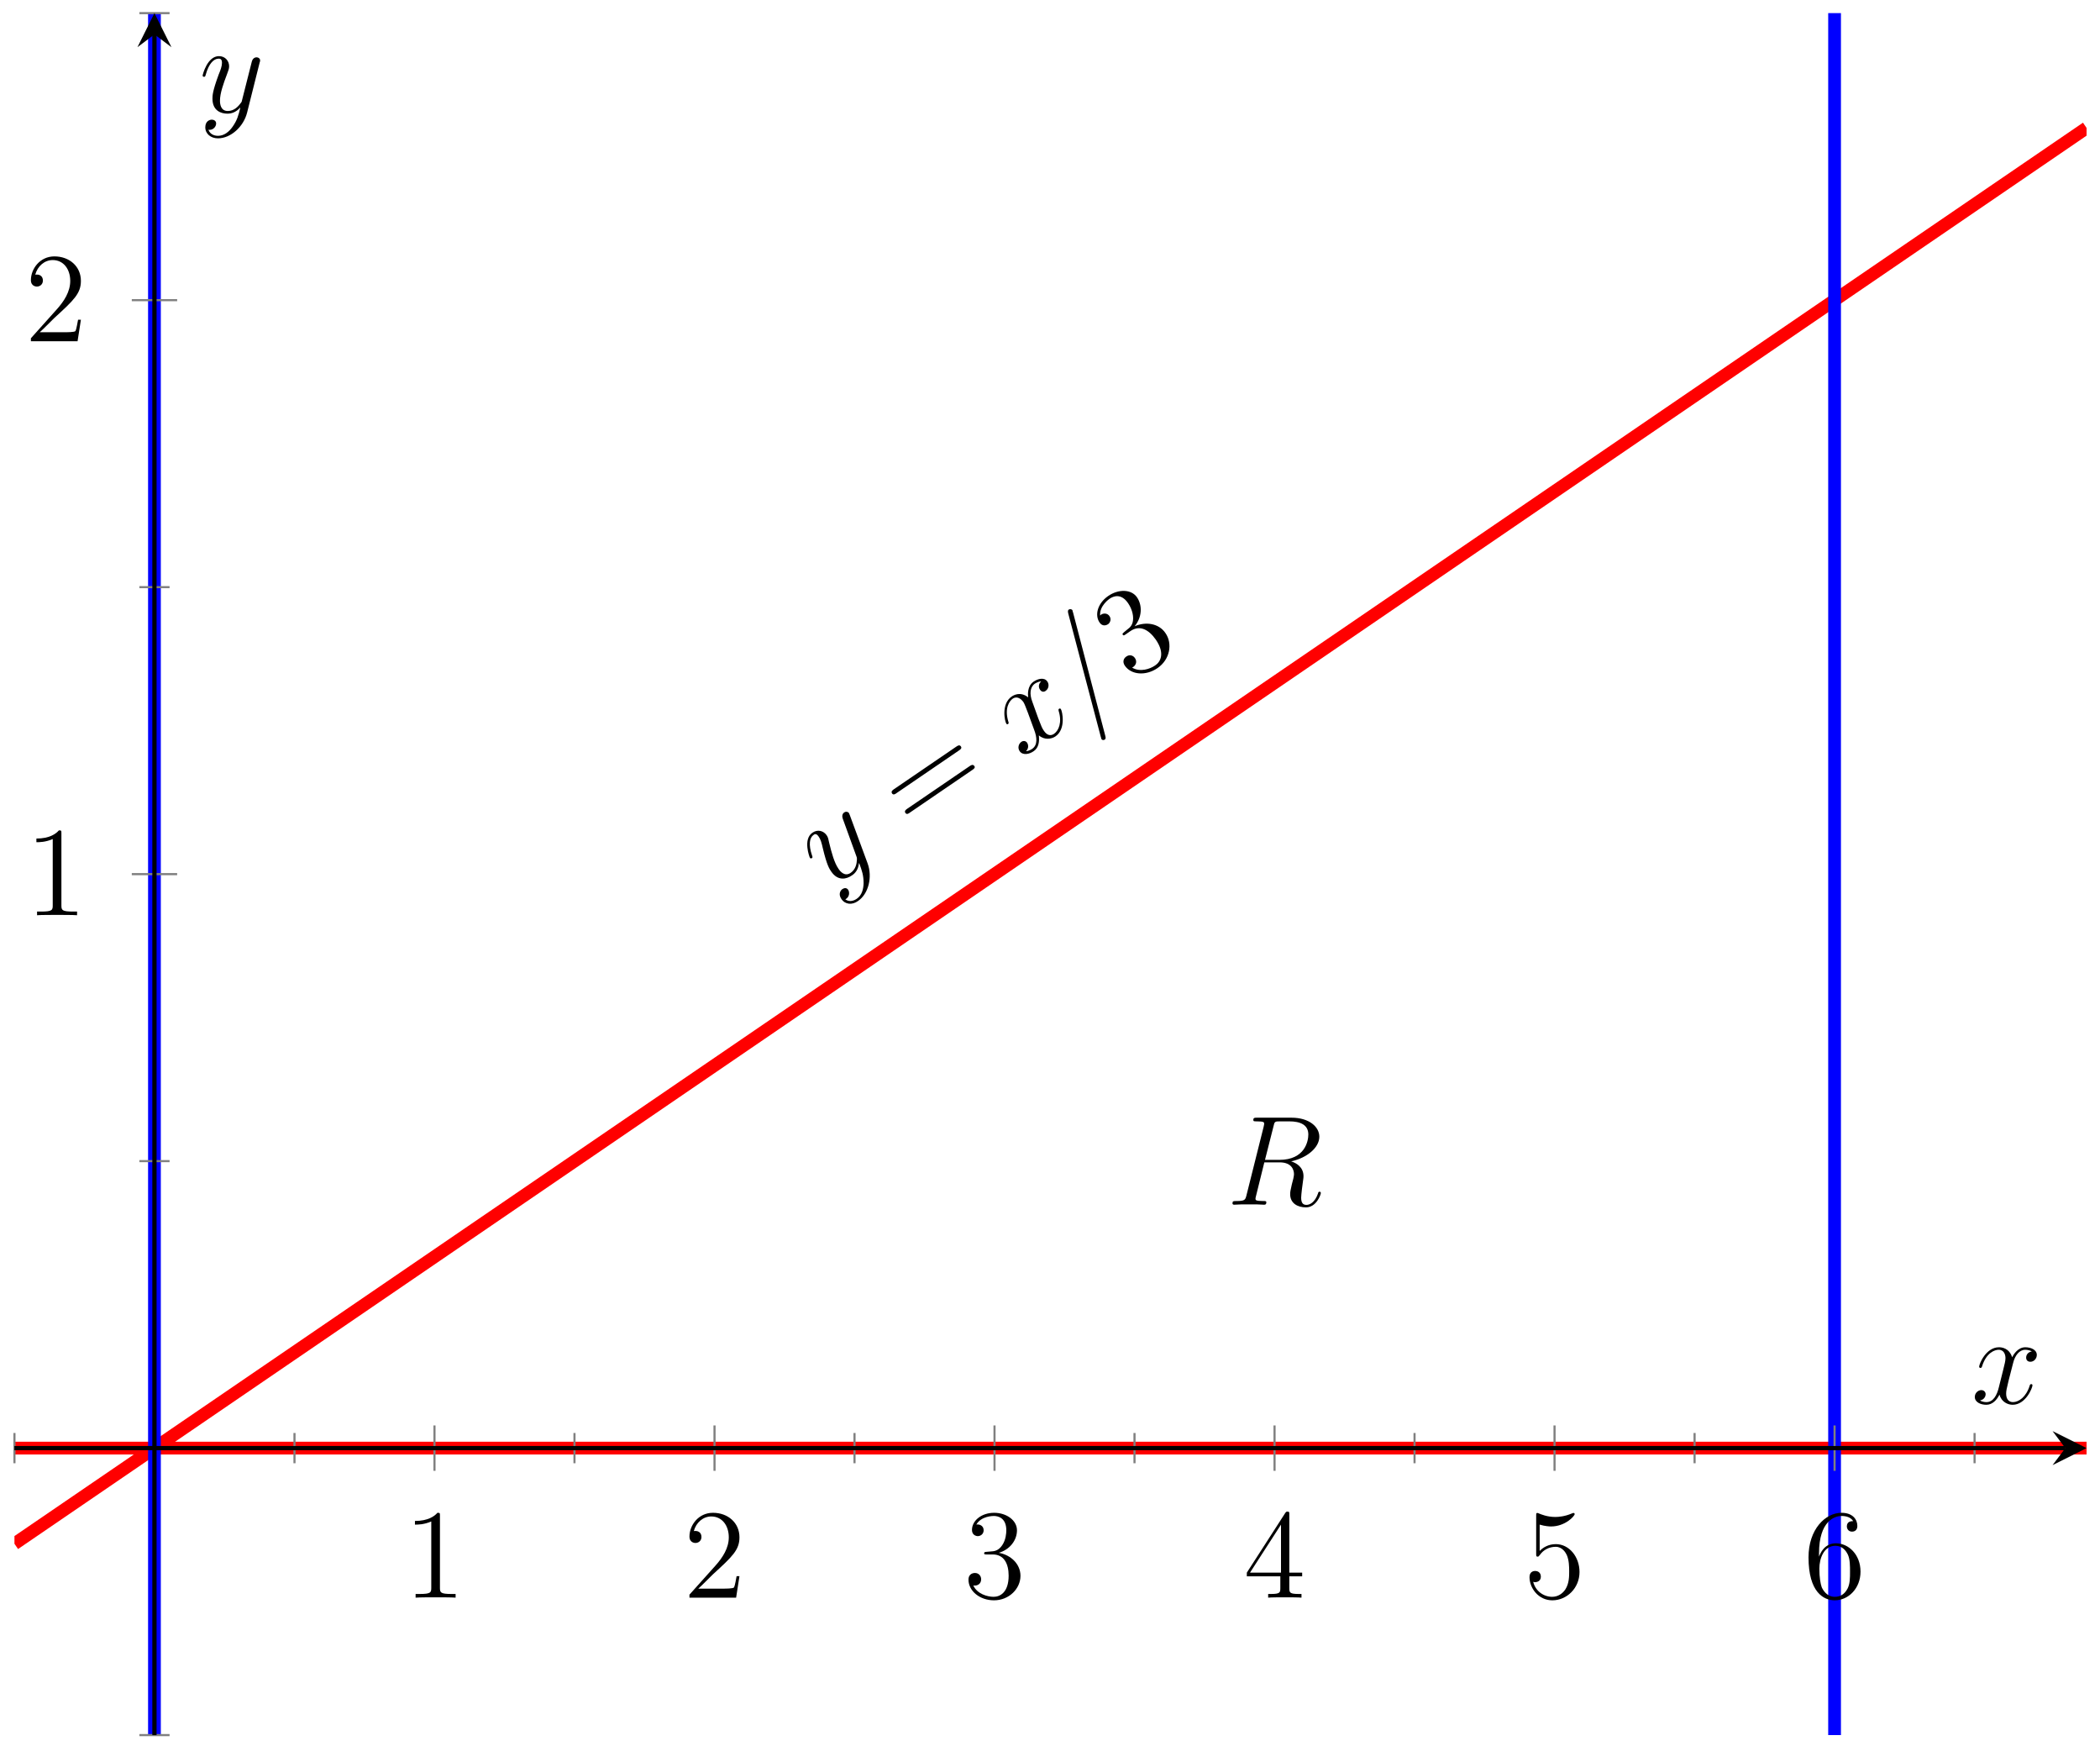 <?xml version="1.0" encoding="UTF-8"?>
<svg xmlns="http://www.w3.org/2000/svg" xmlns:xlink="http://www.w3.org/1999/xlink" width="196.88pt" height="163.662pt" viewBox="0 0 196.88 163.662" version="1.1">
<defs>
<g>
<symbol overflow="visible" id="glyph0-0">
<path style="stroke:none;" d=""/>
</symbol>
<symbol overflow="visible" id="glyph0-1">
<path style="stroke:none;" d="M 3.359 -0.656 C 3.344 -0.109 3.203 0.484 2.703 0.812 C 2.594 0.891 2.078 1.203 1.641 0.844 C 1.672 0.844 1.719 0.812 1.734 0.797 C 2.031 0.594 2.062 0.188 1.906 -0.047 C 1.75 -0.266 1.516 -0.203 1.375 -0.109 C 1.203 0 0.953 0.359 1.281 0.828 C 1.625 1.344 2.281 1.406 2.828 1.016 C 3.828 0.344 4.203 -1.25 3.734 -2.516 L 2.062 -7.047 C 2.047 -7.094 2.016 -7.172 1.984 -7.234 C 1.875 -7.375 1.688 -7.391 1.547 -7.297 C 1.453 -7.234 1.281 -7.062 1.406 -6.703 L 2.641 -3.297 C 2.719 -3.094 2.734 -3.062 2.734 -2.891 C 2.719 -2.5 2.625 -1.953 2.141 -1.625 C 1.594 -1.25 1.172 -1.75 1 -2.016 C 0.609 -2.578 0.359 -3.516 0.141 -4.406 C 0.062 -4.766 0.031 -4.969 -0.109 -5.156 C -0.391 -5.562 -0.938 -5.734 -1.438 -5.391 C -2.344 -4.781 -1.719 -3.109 -1.672 -3.031 C -1.641 -2.984 -1.562 -2.969 -1.5 -3 C -1.406 -3.062 -1.422 -3.109 -1.484 -3.281 C -1.812 -4.266 -1.719 -4.922 -1.328 -5.188 C -1.25 -5.25 -1.078 -5.359 -0.859 -5.031 C -0.672 -4.781 -0.578 -4.438 -0.469 -3.953 C -0.078 -2.312 0.156 -2 0.312 -1.766 C 0.953 -0.812 1.781 -1.047 2.266 -1.391 C 2.562 -1.578 2.859 -1.922 2.922 -2.531 L 2.953 -2.516 C 3.203 -1.844 3.359 -1.391 3.359 -0.656 Z M 3.359 -0.656 "/>
</symbol>
<symbol overflow="visible" id="glyph0-2">
<path style="stroke:none;" d="M 1.938 -7.234 C 1.641 -6.953 1.703 -6.641 1.828 -6.453 C 2 -6.203 2.219 -6.234 2.359 -6.344 C 2.656 -6.547 2.703 -6.953 2.516 -7.219 C 2.234 -7.641 1.625 -7.484 1.219 -7.203 C 0.625 -6.797 0.688 -5.969 0.719 -5.734 C -0.016 -6.312 -0.641 -5.938 -0.828 -5.812 C -1.828 -5.125 -1.484 -3.484 -1.328 -3.266 C -1.297 -3.219 -1.234 -3.188 -1.172 -3.234 C -1.094 -3.281 -1.109 -3.375 -1.125 -3.406 C -1.547 -4.75 -1.016 -5.406 -0.734 -5.609 C -0.297 -5.906 0.078 -5.547 0.25 -5.328 C 0.391 -5.109 0.484 -4.828 0.703 -4.266 L 1.281 -2.688 C 1.547 -2 1.625 -1.266 1.094 -0.906 C 1.047 -0.875 0.797 -0.703 0.516 -0.688 C 0.828 -1 0.703 -1.359 0.625 -1.469 C 0.5 -1.672 0.25 -1.688 0.078 -1.562 C -0.172 -1.391 -0.297 -1 -0.078 -0.688 C 0.203 -0.281 0.812 -0.391 1.234 -0.688 C 1.719 -1.016 1.781 -1.609 1.719 -2.172 C 2.25 -1.703 2.922 -1.828 3.281 -2.078 C 4.281 -2.766 3.922 -4.438 3.781 -4.641 C 3.734 -4.688 3.688 -4.703 3.625 -4.672 C 3.531 -4.609 3.562 -4.547 3.578 -4.453 C 3.906 -3.406 3.594 -2.625 3.141 -2.312 C 2.797 -2.078 2.453 -2.203 2.188 -2.609 C 2.031 -2.828 1.953 -3.016 1.672 -3.75 L 1.094 -5.359 C 0.844 -6.031 0.875 -6.688 1.344 -7.016 C 1.344 -7.016 1.641 -7.219 1.938 -7.234 Z M 1.938 -7.234 "/>
</symbol>
<symbol overflow="visible" id="glyph0-3">
<path style="stroke:none;" d="M -0.562 -9.922 C -0.578 -9.938 -0.625 -10.141 -0.625 -10.156 C -0.703 -10.266 -0.875 -10.266 -0.953 -10.219 C -1 -10.188 -1.094 -10.125 -1.016 -9.844 L 2.031 1.703 C 2.047 1.703 2.078 1.906 2.094 1.922 C 2.172 2.047 2.312 2.031 2.391 1.984 C 2.469 1.938 2.531 1.859 2.453 1.609 Z M -0.562 -9.922 "/>
</symbol>
<symbol overflow="visible" id="glyph1-0">
<path style="stroke:none;" d=""/>
</symbol>
<symbol overflow="visible" id="glyph1-1">
<path style="stroke:none;" d="M 4.469 -7.75 C 4.609 -7.844 4.797 -7.969 4.672 -8.141 C 4.547 -8.328 4.375 -8.219 4.219 -8.109 L -1.594 -4.141 C -1.734 -4.047 -1.906 -3.922 -1.781 -3.734 C -1.656 -3.562 -1.484 -3.672 -1.344 -3.781 Z M 5.719 -5.922 C 5.859 -6.016 6.047 -6.141 5.938 -6.297 C 5.797 -6.5 5.625 -6.391 5.469 -6.281 L -0.344 -2.312 C -0.484 -2.219 -0.656 -2.094 -0.531 -1.906 C -0.406 -1.734 -0.234 -1.844 -0.094 -1.953 Z M 5.719 -5.922 "/>
</symbol>
<symbol overflow="visible" id="glyph1-2">
<path style="stroke:none;" d="M -0.609 -4.797 C -0.766 -4.656 -0.797 -4.625 -0.734 -4.547 C -0.672 -4.453 -0.609 -4.484 -0.453 -4.594 L 0 -4.906 C 0.859 -5.484 1.703 -5.031 2.359 -4.094 C 3.25 -2.797 2.797 -2 2.297 -1.672 C 1.828 -1.344 0.891 -1.016 0.141 -1.469 C 0.484 -1.641 0.641 -2.016 0.406 -2.359 C 0.219 -2.641 -0.125 -2.703 -0.391 -2.516 C -0.641 -2.359 -0.797 -2.031 -0.547 -1.656 C 0.047 -0.781 1.422 -0.672 2.516 -1.422 C 3.688 -2.219 3.953 -3.719 3.266 -4.703 C 2.656 -5.609 1.438 -5.812 0.375 -5.344 C 1.062 -6.172 1.125 -7.281 0.594 -8.062 C 0.062 -8.828 -1.141 -8.844 -2.094 -8.188 C -3.078 -7.516 -3.406 -6.406 -2.906 -5.688 C -2.641 -5.297 -2.266 -5.438 -2.125 -5.531 C -1.922 -5.672 -1.781 -6 -1.984 -6.297 C -2.188 -6.594 -2.547 -6.578 -2.766 -6.438 C -2.812 -6.391 -2.844 -6.375 -2.859 -6.344 C -2.938 -7.266 -2 -7.906 -1.953 -7.938 C -1.625 -8.156 -0.891 -8.469 -0.234 -7.5 C -0.094 -7.297 0.234 -6.734 0.234 -6.094 C 0.234 -5.453 -0.078 -5.219 -0.328 -5.031 Z M -0.609 -4.797 "/>
</symbol>
<symbol overflow="visible" id="glyph2-0">
<path style="stroke:none;" d=""/>
</symbol>
<symbol overflow="visible" id="glyph2-1">
<path style="stroke:none;" d="M 4.406 -7.344 C 4.5 -7.797 4.547 -7.812 5.016 -7.812 L 5.875 -7.812 C 6.906 -7.812 7.672 -7.5 7.672 -6.578 C 7.672 -5.969 7.359 -4.203 4.953 -4.203 L 3.609 -4.203 Z M 6.062 -4.062 C 7.547 -4.391 8.703 -5.344 8.703 -6.375 C 8.703 -7.297 7.75 -8.156 6.094 -8.156 L 2.859 -8.156 C 2.625 -8.156 2.516 -8.156 2.516 -7.938 C 2.516 -7.812 2.594 -7.812 2.828 -7.812 C 3.531 -7.812 3.531 -7.719 3.531 -7.594 C 3.531 -7.562 3.531 -7.5 3.484 -7.312 L 1.875 -0.891 C 1.766 -0.469 1.75 -0.344 0.922 -0.344 C 0.641 -0.344 0.562 -0.344 0.562 -0.125 C 0.562 0 0.688 0 0.734 0 C 0.938 0 1.188 -0.031 1.422 -0.031 L 2.828 -0.031 C 3.047 -0.031 3.297 0 3.516 0 C 3.609 0 3.734 0 3.734 -0.234 C 3.734 -0.344 3.641 -0.344 3.453 -0.344 C 2.719 -0.344 2.719 -0.438 2.719 -0.562 C 2.719 -0.578 2.719 -0.656 2.75 -0.75 L 3.547 -3.969 L 4.984 -3.969 C 6.125 -3.969 6.328 -3.25 6.328 -2.859 C 6.328 -2.672 6.219 -2.219 6.125 -1.906 C 6 -1.344 5.969 -1.219 5.969 -0.984 C 5.969 -0.141 6.656 0.25 7.453 0.25 C 8.422 0.25 8.844 -0.938 8.844 -1.094 C 8.844 -1.188 8.781 -1.219 8.719 -1.219 C 8.625 -1.219 8.594 -1.141 8.578 -1.047 C 8.281 -0.203 7.797 0.016 7.5 0.016 C 7.203 0.016 7 -0.125 7 -0.656 C 7 -0.938 7.141 -2.031 7.156 -2.094 C 7.219 -2.531 7.219 -2.578 7.219 -2.672 C 7.219 -3.547 6.516 -3.922 6.062 -4.062 Z M 6.062 -4.062 "/>
</symbol>
<symbol overflow="visible" id="glyph2-2">
<path style="stroke:none;" d="M 5.672 -4.875 C 5.281 -4.812 5.141 -4.516 5.141 -4.297 C 5.141 -4 5.359 -3.906 5.531 -3.906 C 5.891 -3.906 6.141 -4.219 6.141 -4.547 C 6.141 -5.047 5.562 -5.266 5.062 -5.266 C 4.344 -5.266 3.938 -4.547 3.828 -4.328 C 3.547 -5.219 2.812 -5.266 2.594 -5.266 C 1.375 -5.266 0.734 -3.703 0.734 -3.438 C 0.734 -3.391 0.781 -3.328 0.859 -3.328 C 0.953 -3.328 0.984 -3.406 1 -3.453 C 1.406 -4.781 2.219 -5.031 2.562 -5.031 C 3.094 -5.031 3.203 -4.531 3.203 -4.25 C 3.203 -3.984 3.125 -3.703 2.984 -3.125 L 2.578 -1.5 C 2.406 -0.781 2.062 -0.125 1.422 -0.125 C 1.359 -0.125 1.062 -0.125 0.812 -0.281 C 1.25 -0.359 1.344 -0.719 1.344 -0.859 C 1.344 -1.094 1.156 -1.25 0.938 -1.25 C 0.641 -1.25 0.328 -0.984 0.328 -0.609 C 0.328 -0.109 0.891 0.125 1.406 0.125 C 1.984 0.125 2.391 -0.328 2.641 -0.828 C 2.828 -0.125 3.438 0.125 3.875 0.125 C 5.094 0.125 5.734 -1.453 5.734 -1.703 C 5.734 -1.766 5.688 -1.812 5.625 -1.812 C 5.516 -1.812 5.5 -1.75 5.469 -1.656 C 5.141 -0.609 4.453 -0.125 3.906 -0.125 C 3.484 -0.125 3.266 -0.438 3.266 -0.922 C 3.266 -1.188 3.312 -1.375 3.5 -2.156 L 3.922 -3.797 C 4.094 -4.5 4.5 -5.031 5.062 -5.031 C 5.078 -5.031 5.422 -5.031 5.672 -4.875 Z M 5.672 -4.875 "/>
</symbol>
<symbol overflow="visible" id="glyph2-3">
<path style="stroke:none;" d="M 3.141 1.344 C 2.828 1.797 2.359 2.203 1.766 2.203 C 1.625 2.203 1.047 2.172 0.875 1.625 C 0.906 1.641 0.969 1.641 0.984 1.641 C 1.344 1.641 1.594 1.328 1.594 1.047 C 1.594 0.781 1.359 0.688 1.188 0.688 C 0.984 0.688 0.578 0.828 0.578 1.406 C 0.578 2.016 1.094 2.438 1.766 2.438 C 2.969 2.438 4.172 1.344 4.5 0.016 L 5.672 -4.656 C 5.688 -4.703 5.719 -4.781 5.719 -4.859 C 5.719 -5.031 5.562 -5.156 5.391 -5.156 C 5.281 -5.156 5.031 -5.109 4.938 -4.75 L 4.047 -1.234 C 4 -1.016 4 -0.984 3.891 -0.859 C 3.656 -0.531 3.266 -0.125 2.688 -0.125 C 2.016 -0.125 1.953 -0.781 1.953 -1.094 C 1.953 -1.781 2.281 -2.703 2.609 -3.562 C 2.734 -3.906 2.812 -4.078 2.812 -4.312 C 2.812 -4.812 2.453 -5.266 1.859 -5.266 C 0.766 -5.266 0.328 -3.531 0.328 -3.438 C 0.328 -3.391 0.375 -3.328 0.453 -3.328 C 0.562 -3.328 0.578 -3.375 0.625 -3.547 C 0.906 -4.547 1.359 -5.031 1.828 -5.031 C 1.938 -5.031 2.141 -5.031 2.141 -4.641 C 2.141 -4.328 2.016 -3.984 1.828 -3.531 C 1.25 -1.953 1.25 -1.562 1.25 -1.281 C 1.25 -0.141 2.062 0.125 2.656 0.125 C 3 0.125 3.438 0.016 3.844 -0.438 L 3.859 -0.422 C 3.688 0.281 3.562 0.75 3.141 1.344 Z M 3.141 1.344 "/>
</symbol>
<symbol overflow="visible" id="glyph3-0">
<path style="stroke:none;" d=""/>
</symbol>
<symbol overflow="visible" id="glyph3-1">
<path style="stroke:none;" d="M 3.438 -7.656 C 3.438 -7.938 3.438 -7.953 3.203 -7.953 C 2.922 -7.625 2.312 -7.188 1.094 -7.188 L 1.094 -6.844 C 1.359 -6.844 1.953 -6.844 2.625 -7.141 L 2.625 -0.922 C 2.625 -0.484 2.578 -0.344 1.531 -0.344 L 1.156 -0.344 L 1.156 0 C 1.484 -0.031 2.641 -0.031 3.031 -0.031 C 3.438 -0.031 4.578 -0.031 4.906 0 L 4.906 -0.344 L 4.531 -0.344 C 3.484 -0.344 3.438 -0.484 3.438 -0.922 Z M 3.438 -7.656 "/>
</symbol>
<symbol overflow="visible" id="glyph3-2">
<path style="stroke:none;" d="M 5.266 -2.016 L 5 -2.016 C 4.953 -1.812 4.859 -1.141 4.75 -0.953 C 4.656 -0.844 3.984 -0.844 3.625 -0.844 L 1.406 -0.844 C 1.734 -1.125 2.469 -1.891 2.766 -2.172 C 4.594 -3.844 5.266 -4.469 5.266 -5.656 C 5.266 -7.031 4.172 -7.953 2.781 -7.953 C 1.406 -7.953 0.578 -6.766 0.578 -5.734 C 0.578 -5.125 1.109 -5.125 1.141 -5.125 C 1.406 -5.125 1.703 -5.312 1.703 -5.688 C 1.703 -6.031 1.484 -6.25 1.141 -6.25 C 1.047 -6.25 1.016 -6.25 0.984 -6.234 C 1.203 -7.047 1.859 -7.609 2.625 -7.609 C 3.641 -7.609 4.266 -6.75 4.266 -5.656 C 4.266 -4.641 3.688 -3.75 3 -2.984 L 0.578 -0.281 L 0.578 0 L 4.953 0 Z M 5.266 -2.016 "/>
</symbol>
<symbol overflow="visible" id="glyph3-3">
<path style="stroke:none;" d="M 2.203 -4.297 C 2 -4.281 1.953 -4.266 1.953 -4.156 C 1.953 -4.047 2.016 -4.047 2.219 -4.047 L 2.766 -4.047 C 3.797 -4.047 4.25 -3.203 4.25 -2.062 C 4.25 -0.484 3.438 -0.078 2.844 -0.078 C 2.266 -0.078 1.297 -0.344 0.938 -1.141 C 1.328 -1.078 1.672 -1.297 1.672 -1.719 C 1.672 -2.062 1.422 -2.312 1.094 -2.312 C 0.797 -2.312 0.484 -2.141 0.484 -1.688 C 0.484 -0.625 1.547 0.25 2.875 0.25 C 4.297 0.25 5.359 -0.844 5.359 -2.047 C 5.359 -3.141 4.469 -4 3.328 -4.203 C 4.359 -4.5 5.031 -5.375 5.031 -6.312 C 5.031 -7.25 4.047 -7.953 2.891 -7.953 C 1.703 -7.953 0.812 -7.219 0.812 -6.344 C 0.812 -5.875 1.188 -5.766 1.359 -5.766 C 1.609 -5.766 1.906 -5.953 1.906 -6.312 C 1.906 -6.688 1.609 -6.859 1.344 -6.859 C 1.281 -6.859 1.25 -6.859 1.219 -6.844 C 1.672 -7.656 2.797 -7.656 2.859 -7.656 C 3.25 -7.656 4.031 -7.484 4.031 -6.312 C 4.031 -6.078 4 -5.422 3.641 -4.906 C 3.281 -4.375 2.875 -4.344 2.562 -4.328 Z M 2.203 -4.297 "/>
</symbol>
<symbol overflow="visible" id="glyph3-4">
<path style="stroke:none;" d="M 4.312 -7.781 C 4.312 -8.016 4.312 -8.062 4.141 -8.062 C 4.047 -8.062 4.016 -8.062 3.922 -7.922 L 0.328 -2.344 L 0.328 -2 L 3.469 -2 L 3.469 -0.906 C 3.469 -0.469 3.438 -0.344 2.562 -0.344 L 2.328 -0.344 L 2.328 0 C 2.609 -0.031 3.547 -0.031 3.891 -0.031 C 4.219 -0.031 5.172 -0.031 5.453 0 L 5.453 -0.344 L 5.219 -0.344 C 4.344 -0.344 4.312 -0.469 4.312 -0.906 L 4.312 -2 L 5.516 -2 L 5.516 -2.344 L 4.312 -2.344 Z M 3.531 -6.844 L 3.531 -2.344 L 0.625 -2.344 Z M 3.531 -6.844 "/>
</symbol>
<symbol overflow="visible" id="glyph3-5">
<path style="stroke:none;" d="M 1.531 -6.844 C 2.047 -6.688 2.469 -6.672 2.594 -6.672 C 3.938 -6.672 4.812 -7.656 4.812 -7.828 C 4.812 -7.875 4.781 -7.938 4.703 -7.938 C 4.688 -7.938 4.656 -7.938 4.547 -7.891 C 3.891 -7.609 3.312 -7.562 3 -7.562 C 2.219 -7.562 1.656 -7.812 1.422 -7.906 C 1.344 -7.938 1.312 -7.938 1.297 -7.938 C 1.203 -7.938 1.203 -7.859 1.203 -7.672 L 1.203 -4.125 C 1.203 -3.906 1.203 -3.844 1.344 -3.844 C 1.406 -3.844 1.422 -3.844 1.547 -4 C 1.875 -4.484 2.438 -4.766 3.031 -4.766 C 3.672 -4.766 3.984 -4.188 4.078 -3.984 C 4.281 -3.516 4.297 -2.922 4.297 -2.469 C 4.297 -2.016 4.297 -1.344 3.953 -0.797 C 3.688 -0.375 3.234 -0.078 2.703 -0.078 C 1.906 -0.078 1.141 -0.609 0.922 -1.484 C 0.984 -1.453 1.047 -1.453 1.109 -1.453 C 1.312 -1.453 1.641 -1.562 1.641 -1.969 C 1.641 -2.312 1.406 -2.5 1.109 -2.5 C 0.891 -2.5 0.578 -2.391 0.578 -1.922 C 0.578 -0.906 1.406 0.25 2.719 0.25 C 4.078 0.25 5.266 -0.891 5.266 -2.406 C 5.266 -3.828 4.297 -5.016 3.047 -5.016 C 2.359 -5.016 1.844 -4.703 1.531 -4.375 Z M 1.531 -6.844 "/>
</symbol>
<symbol overflow="visible" id="glyph3-6">
<path style="stroke:none;" d="M 1.469 -4.156 C 1.469 -7.188 2.938 -7.656 3.578 -7.656 C 4.016 -7.656 4.453 -7.531 4.672 -7.172 C 4.531 -7.172 4.078 -7.172 4.078 -6.688 C 4.078 -6.422 4.25 -6.188 4.562 -6.188 C 4.859 -6.188 5.062 -6.375 5.062 -6.719 C 5.062 -7.344 4.609 -7.953 3.578 -7.953 C 2.062 -7.953 0.484 -6.406 0.484 -3.781 C 0.484 -0.484 1.922 0.25 2.938 0.25 C 4.25 0.25 5.359 -0.891 5.359 -2.438 C 5.359 -4.031 4.25 -5.094 3.047 -5.094 C 1.984 -5.094 1.594 -4.172 1.469 -3.844 Z M 2.938 -0.078 C 2.188 -0.078 1.828 -0.734 1.719 -0.984 C 1.609 -1.297 1.5 -1.891 1.5 -2.719 C 1.5 -3.672 1.922 -4.859 3 -4.859 C 3.656 -4.859 4 -4.406 4.188 -4 C 4.375 -3.562 4.375 -2.969 4.375 -2.453 C 4.375 -1.844 4.375 -1.297 4.141 -0.844 C 3.844 -0.281 3.422 -0.078 2.938 -0.078 Z M 2.938 -0.078 "/>
</symbol>
</g>
<clipPath id="clip1">
  <path d="M 1.355 1.23 L 195.621 1.23 L 195.621 162 L 1.355 162 Z M 1.355 1.23 "/>
</clipPath>
<clipPath id="clip2">
  <path d="M 13 1.23 L 173 1.23 L 173 162.625 L 13 162.625 Z M 13 1.23 "/>
</clipPath>
</defs>
<g id="surface1">
<g clip-path="url(#clip1)" clip-rule="nonzero">
<path style="fill:none;stroke-width:1.196;stroke-linecap:butt;stroke-linejoin:miter;stroke:rgb(100%,0%,0%);stroke-opacity:1;stroke-miterlimit:10;" d="M -0.001 26.9 L 194.265 26.9 M -0.001 17.935 L 194.265 150.635 " transform="matrix(1,0,0,-1,1.356,162.627)"/>
</g>
<g style="fill:rgb(0%,0%,0%);fill-opacity:1;">
  <use xlink:href="#glyph0-1" x="77.606" y="83.437"/>
</g>
<g style="fill:rgb(0%,0%,0%);fill-opacity:1;">
  <use xlink:href="#glyph1-1" x="85.415" y="78.103"/>
</g>
<g style="fill:rgb(0%,0%,0%);fill-opacity:1;">
  <use xlink:href="#glyph0-2" x="95.675" y="71.095"/>
  <use xlink:href="#glyph0-3" x="101.167" y="67.344"/>
</g>
<g style="fill:rgb(0%,0%,0%);fill-opacity:1;">
  <use xlink:href="#glyph1-2" x="106" y="64.042"/>
</g>
<g clip-path="url(#clip2)" clip-rule="nonzero">
<path style="fill:none;stroke-width:1.196;stroke-linecap:butt;stroke-linejoin:miter;stroke:rgb(0%,0%,100%);stroke-opacity:1;stroke-miterlimit:10;" d="M 13.124 0.002 L 13.124 161.396 M 170.64 0.002 L 170.64 161.396 " transform="matrix(1,0,0,-1,1.356,162.627)"/>
</g>
<g style="fill:rgb(0%,0%,0%);fill-opacity:1;">
  <use xlink:href="#glyph2-1" x="114.987" y="112.913"/>
</g>
<path style="fill:none;stroke-width:0.199;stroke-linecap:butt;stroke-linejoin:miter;stroke:rgb(50%,50%,50%);stroke-opacity:1;stroke-miterlimit:10;" d="M -0.001 25.482 L -0.001 28.318 M 26.253 25.482 L 26.253 28.318 M 52.503 25.482 L 52.503 28.318 M 78.757 25.482 L 78.757 28.318 M 105.007 25.482 L 105.007 28.318 M 131.261 25.482 L 131.261 28.318 M 157.515 25.482 L 157.515 28.318 M 183.765 25.482 L 183.765 28.318 " transform="matrix(1,0,0,-1,1.356,162.627)"/>
<path style="fill:none;stroke-width:0.199;stroke-linecap:butt;stroke-linejoin:miter;stroke:rgb(50%,50%,50%);stroke-opacity:1;stroke-miterlimit:10;" d="M 39.378 24.771 L 39.378 29.025 M 65.632 24.771 L 65.632 29.025 M 91.882 24.771 L 91.882 29.025 M 118.136 24.771 L 118.136 29.025 M 144.386 24.771 L 144.386 29.025 M 170.64 24.771 L 170.64 29.025 " transform="matrix(1,0,0,-1,1.356,162.627)"/>
<path style="fill:none;stroke-width:0.199;stroke-linecap:butt;stroke-linejoin:miter;stroke:rgb(50%,50%,50%);stroke-opacity:1;stroke-miterlimit:10;" d="M 11.71 0.002 L 14.542 0.002 M 11.71 53.799 L 14.542 53.799 M 11.71 107.596 L 14.542 107.596 M 11.71 161.396 L 14.542 161.396 " transform="matrix(1,0,0,-1,1.356,162.627)"/>
<path style="fill:none;stroke-width:0.199;stroke-linecap:butt;stroke-linejoin:miter;stroke:rgb(50%,50%,50%);stroke-opacity:1;stroke-miterlimit:10;" d="M 10.999 80.697 L 15.253 80.697 M 10.999 134.494 L 15.253 134.494 " transform="matrix(1,0,0,-1,1.356,162.627)"/>
<path style="fill:none;stroke-width:0.399;stroke-linecap:butt;stroke-linejoin:miter;stroke:rgb(0%,0%,0%);stroke-opacity:1;stroke-miterlimit:10;" d="M -0.001 26.9 L 192.273 26.9 " transform="matrix(1,0,0,-1,1.356,162.627)"/>
<path style=" stroke:none;fill-rule:nonzero;fill:rgb(0%,0%,0%);fill-opacity:1;" d="M 195.621 135.727 L 192.434 134.133 L 193.629 135.727 L 192.434 137.32 "/>
<path style="fill:none;stroke-width:0.399;stroke-linecap:butt;stroke-linejoin:miter;stroke:rgb(0%,0%,0%);stroke-opacity:1;stroke-miterlimit:10;" d="M 13.124 0.002 L 13.124 159.404 " transform="matrix(1,0,0,-1,1.356,162.627)"/>
<path style=" stroke:none;fill-rule:nonzero;fill:rgb(0%,0%,0%);fill-opacity:1;" d="M 14.48 1.23 L 12.887 4.422 L 14.48 3.223 L 16.074 4.422 "/>
<g style="fill:rgb(0%,0%,0%);fill-opacity:1;">
  <use xlink:href="#glyph3-1" x="37.808" y="149.742"/>
</g>
<g style="fill:rgb(0%,0%,0%);fill-opacity:1;">
  <use xlink:href="#glyph3-2" x="64.06" y="149.742"/>
</g>
<g style="fill:rgb(0%,0%,0%);fill-opacity:1;">
  <use xlink:href="#glyph3-3" x="90.313" y="149.742"/>
</g>
<g style="fill:rgb(0%,0%,0%);fill-opacity:1;">
  <use xlink:href="#glyph3-4" x="116.565" y="149.742"/>
</g>
<g style="fill:rgb(0%,0%,0%);fill-opacity:1;">
  <use xlink:href="#glyph3-5" x="142.817" y="149.742"/>
</g>
<g style="fill:rgb(0%,0%,0%);fill-opacity:1;">
  <use xlink:href="#glyph3-6" x="169.069" y="149.742"/>
</g>
<g style="fill:rgb(0%,0%,0%);fill-opacity:1;">
  <use xlink:href="#glyph3-1" x="2.319" y="85.782"/>
</g>
<g style="fill:rgb(0%,0%,0%);fill-opacity:1;">
  <use xlink:href="#glyph3-2" x="2.319" y="31.984"/>
</g>
<g style="fill:rgb(0%,0%,0%);fill-opacity:1;">
  <use xlink:href="#glyph2-2" x="184.815" y="131.54"/>
</g>
<g style="fill:rgb(0%,0%,0%);fill-opacity:1;">
  <use xlink:href="#glyph2-3" x="18.669" y="10.528"/>
</g>
</g>
</svg>
